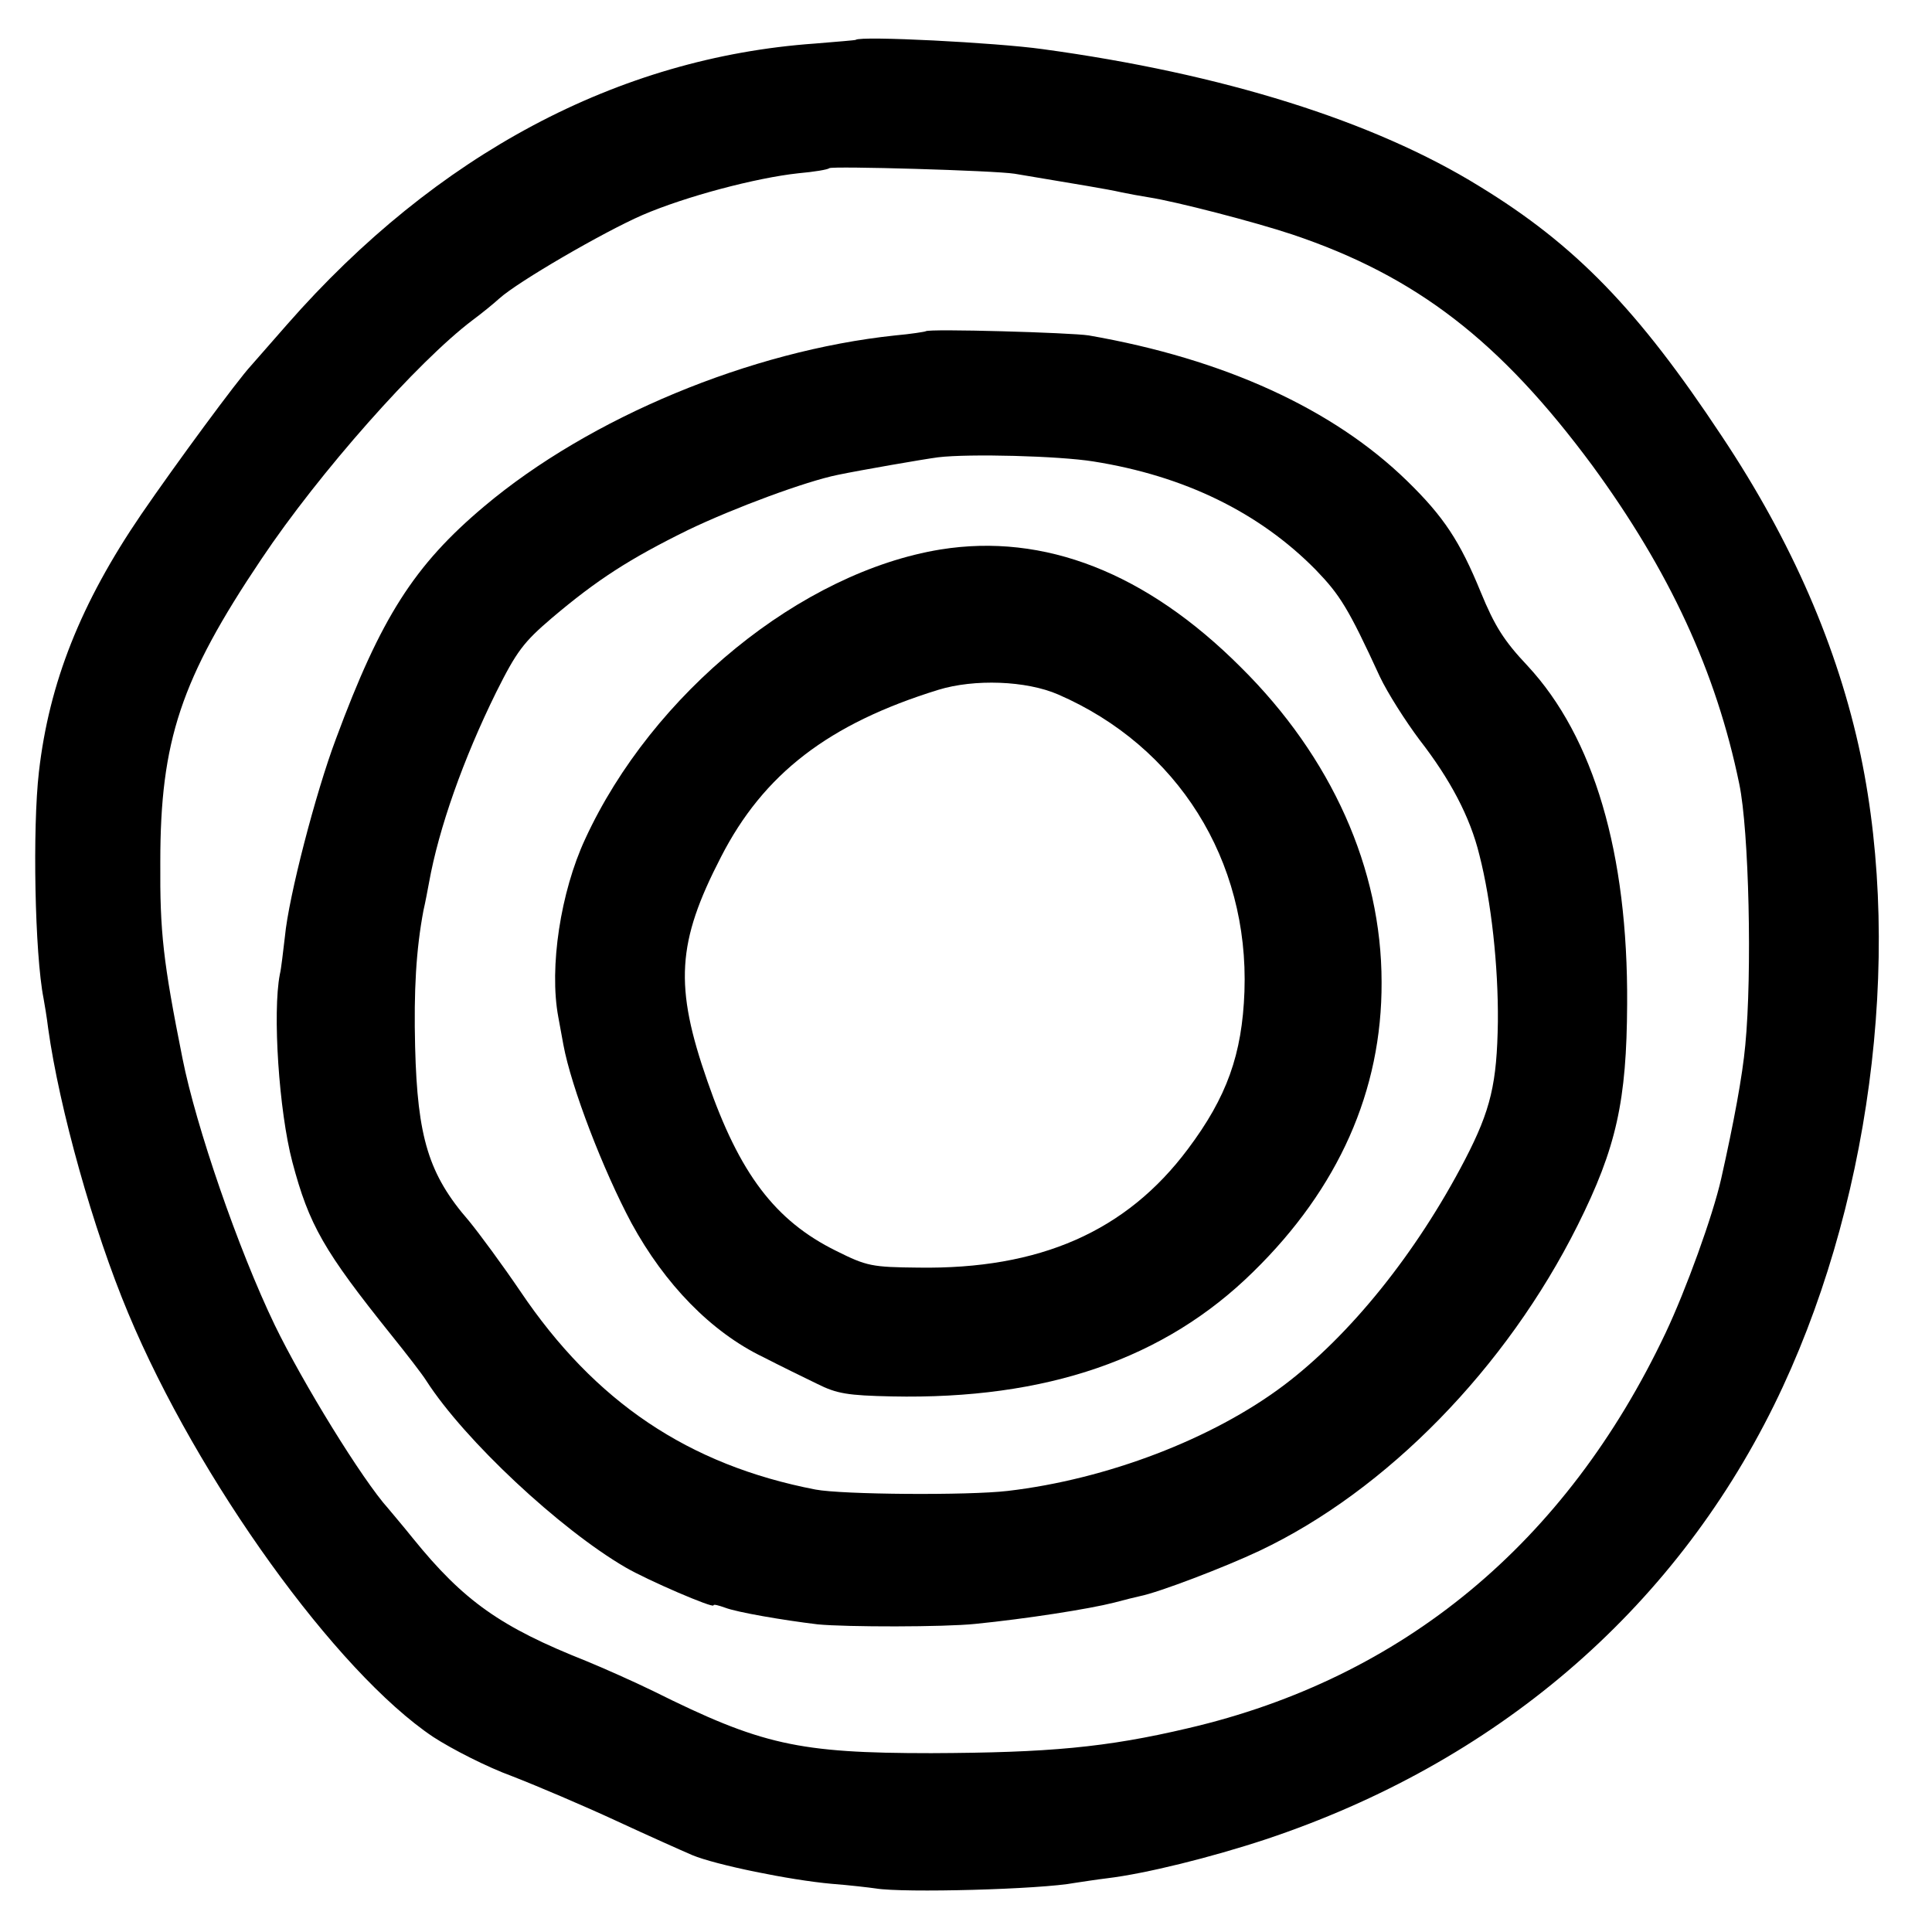 <?xml version="1.0" standalone="no"?>
<!DOCTYPE svg PUBLIC "-//W3C//DTD SVG 20010904//EN"
 "http://www.w3.org/TR/2001/REC-SVG-20010904/DTD/svg10.dtd">
<svg version="1.0" xmlns="http://www.w3.org/2000/svg"
 width="417pt" height="417pt" viewBox="0 0 417 417"
 preserveAspectRatio="xMidYMid meet">
<g transform="translate(0,417) scale(0.1,-0.1)"
fill="#000000" stroke="none">
<path d="M1847 4084 c-1 -1 -41 -4 -88 -8 -425 -30 -817 -239 -1139 -606 -36
-41 -71 -81 -78 -89 -29 -31 -163 -213 -237 -321 -131 -192 -199 -364 -221
-556 -14 -121 -9 -393 10 -489 2 -11 7 -40 10 -65 24 -172 97 -434 173 -615
150 -359 449 -774 658 -914 40 -26 116 -65 171 -85 54 -21 155 -64 224 -96 69
-32 143 -65 164 -74 50 -21 211 -54 301 -62 39 -3 81 -8 95 -10 60 -10 357 -2
430 12 14 2 45 7 70 10 83 10 224 45 342 84 495 165 877 491 1097 937 206 418
279 963 187 1403 -49 232 -148 461 -300 689 -180 272 -315 412 -523 539 -228
141 -554 243 -943 296 -100 14 -393 29 -403 20z m343 -289 c143 -24 199 -33
230 -40 14 -3 41 -8 60 -11 58 -9 228 -53 309 -80 268 -90 449 -230 648 -499
166 -227 267 -444 317 -687 21 -100 28 -409 13 -564 -6 -66 -25 -168 -52 -288
-18 -80 -76 -240 -120 -333 -215 -454 -567 -745 -1030 -853 -178 -42 -302 -53
-555 -54 -288 0 -367 18 -600 134 -41 20 -106 49 -145 65 -184 73 -264 129
-374 265 -20 25 -44 53 -53 64 -56 62 -185 272 -245 396 -79 164 -170 429
-199 575 -42 210 -49 273 -48 425 0 261 44 394 218 653 125 187 338 427 456
516 19 14 46 36 58 47 40 36 224 143 309 180 93 40 244 80 336 90 34 3 64 8
67 11 6 5 356 -5 400 -12z"/>
<path d="M1998 3455 c-1 -1 -32 -6 -66 -9 -312 -33 -659 -177 -887 -369 -151
-127 -223 -240 -320 -502 -44 -117 -102 -341 -110 -426 -4 -33 -8 -70 -11 -82
-16 -82 -2 -295 27 -405 36 -136 68 -192 214 -374 33 -41 67 -85 75 -98 83
-129 289 -321 430 -403 48 -28 190 -89 190 -82 0 3 11 0 25 -5 26 -10 125 -27
200 -36 62 -6 273 -6 340 1 110 11 245 32 300 46 22 6 47 12 56 14 40 8 182
62 258 98 274 130 532 394 686 702 84 168 106 269 107 478 2 325 -72 576 -215
730 -51 54 -71 86 -101 159 -45 110 -80 163 -159 240 -159 155 -394 263 -687
314 -37 6 -346 15 -352 9z m362 -281 c196 -31 358 -110 480 -234 52 -54 70
-82 138 -230 17 -36 56 -97 86 -137 66 -85 109 -166 129 -248 26 -101 41 -241
40 -360 -2 -133 -15 -190 -71 -298 -105 -202 -248 -379 -391 -487 -154 -116
-382 -203 -596 -228 -86 -10 -357 -8 -415 3 -274 53 -476 189 -637 428 -38 56
-88 124 -111 152 -87 100 -111 180 -116 375 -3 122 2 210 18 295 4 17 9 44 12
60 21 117 74 267 145 411 44 88 59 108 120 160 98 83 168 128 294 190 100 48
254 105 323 119 48 10 186 34 217 38 67 8 260 3 335 -9z"/>
<path d="M2030 2984 c-300 -49 -622 -310 -767 -625 -53 -114 -78 -277 -58
-384 3 -16 8 -43 11 -60 17 -92 86 -271 147 -385 72 -132 172 -235 284 -289
37 -19 90 -45 117 -58 42 -21 65 -25 161 -27 334 -7 589 81 780 269 184 180
278 391 277 625 0 245 -108 486 -304 680 -204 204 -424 290 -648 254z m254
-313 c258 -112 412 -358 402 -641 -5 -136 -38 -228 -122 -340 -133 -178 -320
-260 -582 -256 -100 1 -111 3 -177 36 -132 65 -209 167 -278 366 -72 206 -66
300 29 484 92 180 233 288 469 361 78 24 190 20 259 -10z"/>
</g>
</svg>
